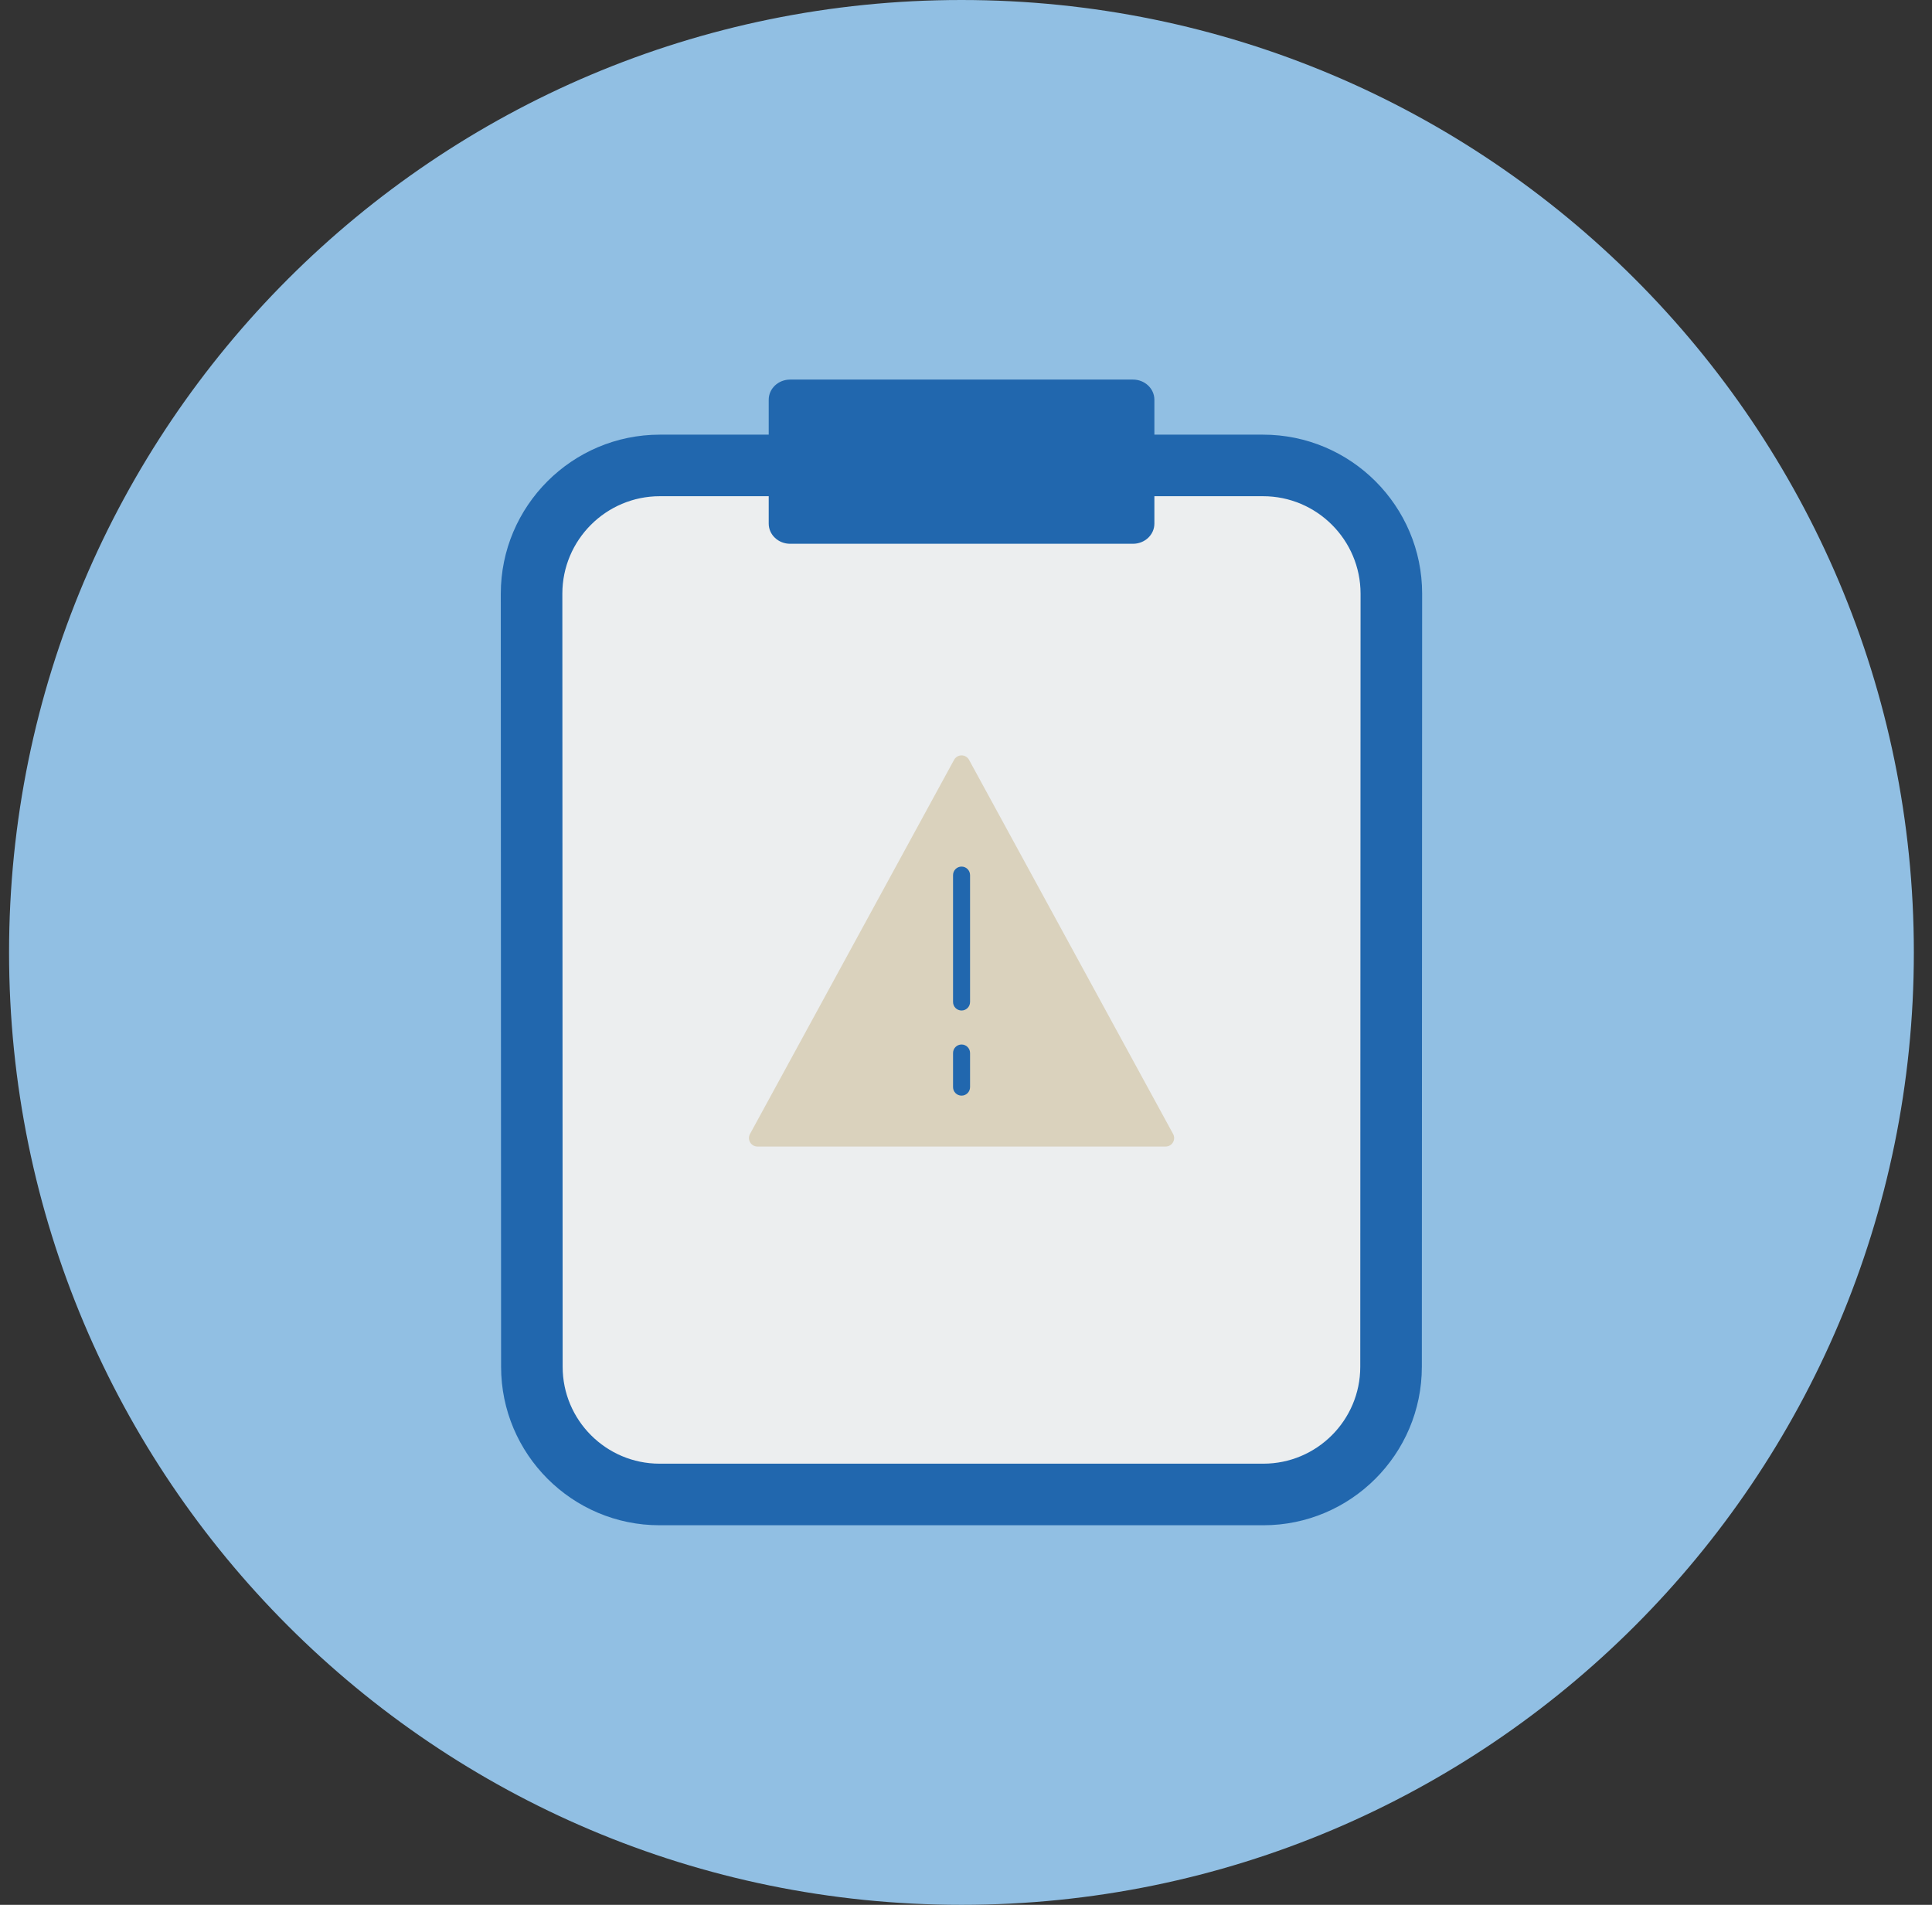 <svg width="71" height="70" viewBox="0 0 71 70" fill="none" xmlns="http://www.w3.org/2000/svg">
<rect x="0" y="0" width="71" height="70" fill="#333333" stroke="none"/>
<path fill-rule="evenodd" clip-rule="evenodd" d="M70.333 35C70.333 54.33 54.663 70 35.333 70C16.003 70 0.333 54.33 0.333 35C0.333 15.67 16.003 0 35.333 0C54.663 0 70.333 15.67 70.333 35Z" fill="#91BFE3"/>
<path fill-rule="evenodd" clip-rule="evenodd" d="M51.131 21.818C51.131 19.215 49.021 17.104 46.417 17.104H24.249C21.646 17.104 19.535 19.215 19.535 21.818L19.546 50.228C19.546 52.819 21.646 54.92 24.238 54.92H46.429C49.02 54.92 51.121 52.819 51.121 50.228L51.131 21.818Z" fill="#ECEEEF"/>
<path fill-rule="evenodd" clip-rule="evenodd" d="M49.989 50.228C49.989 52.191 48.392 53.788 46.428 53.788H24.238C22.274 53.788 20.677 52.191 20.677 50.228L20.666 21.818C20.666 19.842 22.273 18.235 24.249 18.235H28.25V19.242C28.25 19.651 28.602 19.983 29.037 19.983H41.636C42.071 19.983 42.423 19.651 42.423 19.242V18.235H46.416C48.392 18.235 49.999 19.842 50 21.817L49.989 50.228ZM46.416 15.973H42.423V14.69C42.423 14.28 42.071 13.949 41.636 13.949H29.037C28.602 13.949 28.25 14.28 28.25 14.69V15.973H24.249C21.026 15.973 18.404 18.595 18.404 21.819L18.415 50.228C18.415 53.438 21.027 56.051 24.238 56.051H46.428C49.639 56.051 52.252 53.438 52.252 50.229L52.263 21.818C52.263 18.595 49.641 15.973 46.416 15.973Z" fill="#2167AE"/>
<path fill-rule="evenodd" clip-rule="evenodd" d="M43.111 41.672L35.611 27.922C35.556 27.822 35.451 27.759 35.337 27.759C35.223 27.759 35.117 27.822 35.062 27.922L27.562 41.672C27.51 41.769 27.512 41.887 27.568 41.981C27.624 42.076 27.726 42.134 27.837 42.134H42.837C42.947 42.134 43.049 42.076 43.105 41.981C43.162 41.887 43.164 41.769 43.111 41.672Z" fill="#DAD2BD"/>
<path fill-rule="evenodd" clip-rule="evenodd" d="M35.337 37.135C35.164 37.135 35.024 36.995 35.024 36.822V32.159C35.024 31.986 35.164 31.846 35.337 31.846C35.509 31.846 35.649 31.986 35.649 32.159V36.822C35.649 36.995 35.509 37.135 35.337 37.135Z" fill="#2167AE"/>
<path fill-rule="evenodd" clip-rule="evenodd" d="M35.337 40.263C35.164 40.263 35.024 40.123 35.024 39.951V38.697C35.024 38.524 35.164 38.384 35.337 38.384C35.509 38.384 35.649 38.524 35.649 38.697V39.951C35.649 40.123 35.509 40.263 35.337 40.263Z" fill="#2167AE"/>
</svg>
